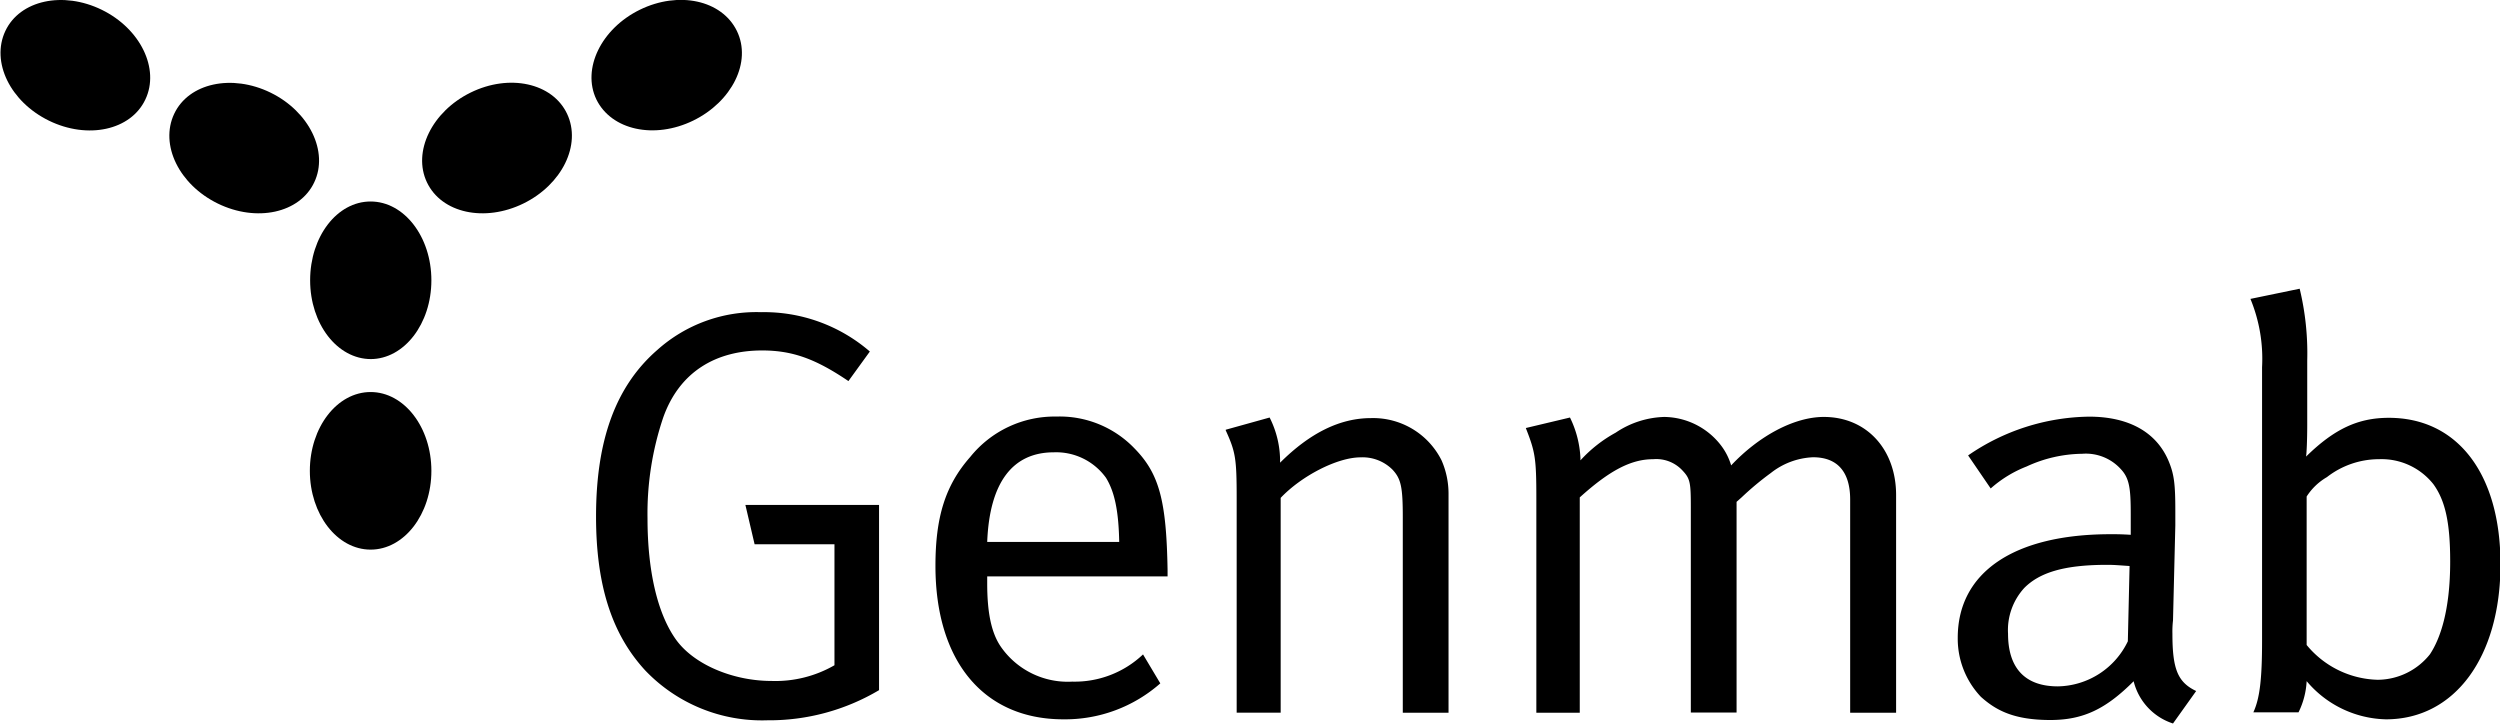 <?xml version="1.0" encoding="UTF-8"?>
<svg class="header_logo" viewBox="0 0 257.95 74.68" xmlns="http://www.w3.org/2000/svg">
<path class="cls-1" transform="translate(-292 -261.6)" d="m330.24 318.31c3.46 0 6.27-3.64 6.27-8.13s-2.81-8.13-6.27-8.13-6.27 3.64-6.27 8.13 2.81 8.13 6.27 8.13"/>
<path class="cls-1" transform="translate(-292 -261.6)" d="M330.24,298.65c3.46,0,6.27-3.64,6.27-8.13s-2.81-8.13-6.27-8.13S324,286,324,290.52s2.81,8.13,6.27,8.13"/>
<path class="cls-1" transform="translate(-292 -261.6)" d="M324.42,280.42c1.51-3.16-.51-7.31-4.5-9.26s-8.45-1-9.95,2.19.51,7.3,4.5,9.25,8.45,1,9.95-2.18"/>
<path class="cls-2" transform="translate(-292 -261.6)" d="m381.75 297.87-2.21 3.05c-3.35-2.27-5.74-3.16-8.9-3.16-4.78 0-8.54 2.21-10.21 6.92a31 31 0 0 0-1.62 10.39c0 5.38 1 9.74 2.87 12.43s6 4.36 9.91 4.36a12.18 12.18 0 0 0 6.51-1.62v-12.48h-8.24l-0.95-4.06h13.79v19.11a22.21 22.21 0 0 1-11.52 3.11 16.65 16.65 0 0 1-12.6-5.14c-3.47-3.76-5.08-8.84-5.08-15.89 0-7.82 2-13.43 6.33-17.19a15.32 15.32 0 0 1 10.69-3.89 16.69 16.69 0 0 1 11.23 4.06"/>
<path class="cls-2" transform="translate(-292 -261.6)" d="M393.86,317.52h13.62c-.06-3.22-.48-5.19-1.37-6.63a6.34,6.34,0,0,0-5.38-2.62c-4.24,0-6.63,3.1-6.87,9.25m16.07,11.59,1.79,3a14.85,14.85,0,0,1-10,3.71c-8.24,0-13.2-6-13.2-15.83,0-5,1-8.3,3.58-11.23a11.17,11.17,0,0,1,8.9-4.18,10.7,10.7,0,0,1,8.06,3.29c2.57,2.62,3.29,5.43,3.41,12.54v.66H393.86v.71c0,2.81.36,5,1.38,6.51a8.4,8.4,0,0,0,7.4,3.64,10.24,10.24,0,0,0,7.29-2.8"/>
<path class="cls-2" transform="translate(-292 -261.6)" d="M418.47,305.94l4.53-1.26a10,10,0,0,1,1.08,4.66c3.11-3.1,6.21-4.6,9.38-4.6a7.89,7.89,0,0,1,7.28,4.36,8.55,8.55,0,0,1,.72,3.46v22.58h-4.72V315c0-3.16-.18-4-1.07-4.95a4.37,4.37,0,0,0-3.29-1.26c-2.39,0-6.09,1.91-8.24,4.18v22.16H419.6V313c0-4.12-.12-4.77-1.13-7"/>
<path class="cls-2" transform="translate(-292 -261.6)" d="M449.45,305.76l4.54-1.08a10.58,10.58,0,0,1,1.08,4.18v.24a14,14,0,0,1,3.64-2.86,9.43,9.43,0,0,1,5-1.62,7.49,7.49,0,0,1,5.91,3,6.4,6.4,0,0,1,1,2c2.87-3.05,6.51-5,9.56-5,4.42,0,7.46,3.35,7.46,8.06v22.46H482.9v-22c0-2.86-1.32-4.36-3.83-4.36a7.52,7.52,0,0,0-4.35,1.62,30.18,30.18,0,0,0-3,2.5l-.54.48v21.74h-4.72V314c0-2.57-.06-3-.83-3.82a3.68,3.68,0,0,0-3.05-1.2c-2.27,0-4.48,1.14-7.58,3.94v22.22h-4.48V313c0-4.12-.12-4.77-1.08-7.22"/>
<path class="cls-2" transform="translate(-292 -261.6)" d="M511.73,320c-1-.06-1.49-.12-2.33-.12-4.54,0-7,.84-8.54,2.39a6.44,6.44,0,0,0-1.67,4.72c0,3.52,1.73,5.43,5.14,5.43a8.16,8.16,0,0,0,7.22-4.65Zm-16.66-11.41a22.45,22.45,0,0,1,12.48-4c4.12,0,7,1.62,8.24,4.66.54,1.32.66,2.33.66,5.08v1.49l-.24,9.8a10,10,0,0,0-.06,1.37c0,3.64.54,5,2.45,5.91l-2.39,3.35a6.12,6.12,0,0,1-4.06-4.36c-2.86,2.86-5.19,4-8.6,4-3.76,0-5.61-1-7.16-2.39a8.72,8.72,0,0,1-2.39-6.09c0-6.75,5.79-10.69,15.76-10.69.72,0,1.08,0,2.09.06v-2.09c0-2.63-.12-3.71-1-4.66a4.87,4.87,0,0,0-4-1.61,14,14,0,0,0-5.74,1.31A12.32,12.32,0,0,0,497.4,312Z"/>
<path class="cls-2" transform="translate(-292 -261.6)" d="M530,312.86v15.29a9.8,9.8,0,0,0,7.34,3.59,6.94,6.94,0,0,0,5.38-2.63c1.07-1.61,2.09-4.54,2.09-9.56,0-3.94-.48-6.27-1.74-8a6.82,6.82,0,0,0-5.61-2.57,8.76,8.76,0,0,0-5.37,1.85,6.13,6.13,0,0,0-2.09,2m-.72-21.44a28.39,28.39,0,0,1,.78,7.41v6.63c0,1.49-.06,2.93-.12,3.28,2.92-2.86,5.37-4,8.54-4,7.1,0,11.52,5.8,11.52,15.11,0,9.56-4.71,16-11.82,16a11,11,0,0,1-8.18-3.94,8.17,8.17,0,0,1-.84,3.22h-4.66c.66-1.43.9-3.4.9-7.4V299.49a16.2,16.2,0,0,0-1.2-7.05Z"/>
<path class="cls-2" transform="translate(-292 -261.6)" d="M307,271.86c1.5-3.16-.51-7.3-4.5-9.25s-8.45-1-9.95,2.19.51,7.3,4.5,9.25,8.45,1,9.95-2.19"/>
<path class="cls-1" transform="translate(-292 -261.6)" d="M336.05,280.41c-1.5-3.16.52-7.3,4.51-9.26s8.44-1,9.95,2.19-.52,7.31-4.51,9.26-8.44,1-9.95-2.19"/>
<path class="cls-1" transform="translate(-292 -261.6)" d="M353.53,271.85c-1.51-3.16.51-7.3,4.5-9.25s8.44-1,10,2.19-.51,7.3-4.5,9.25-8.45,1-10-2.19"/>
</svg>
